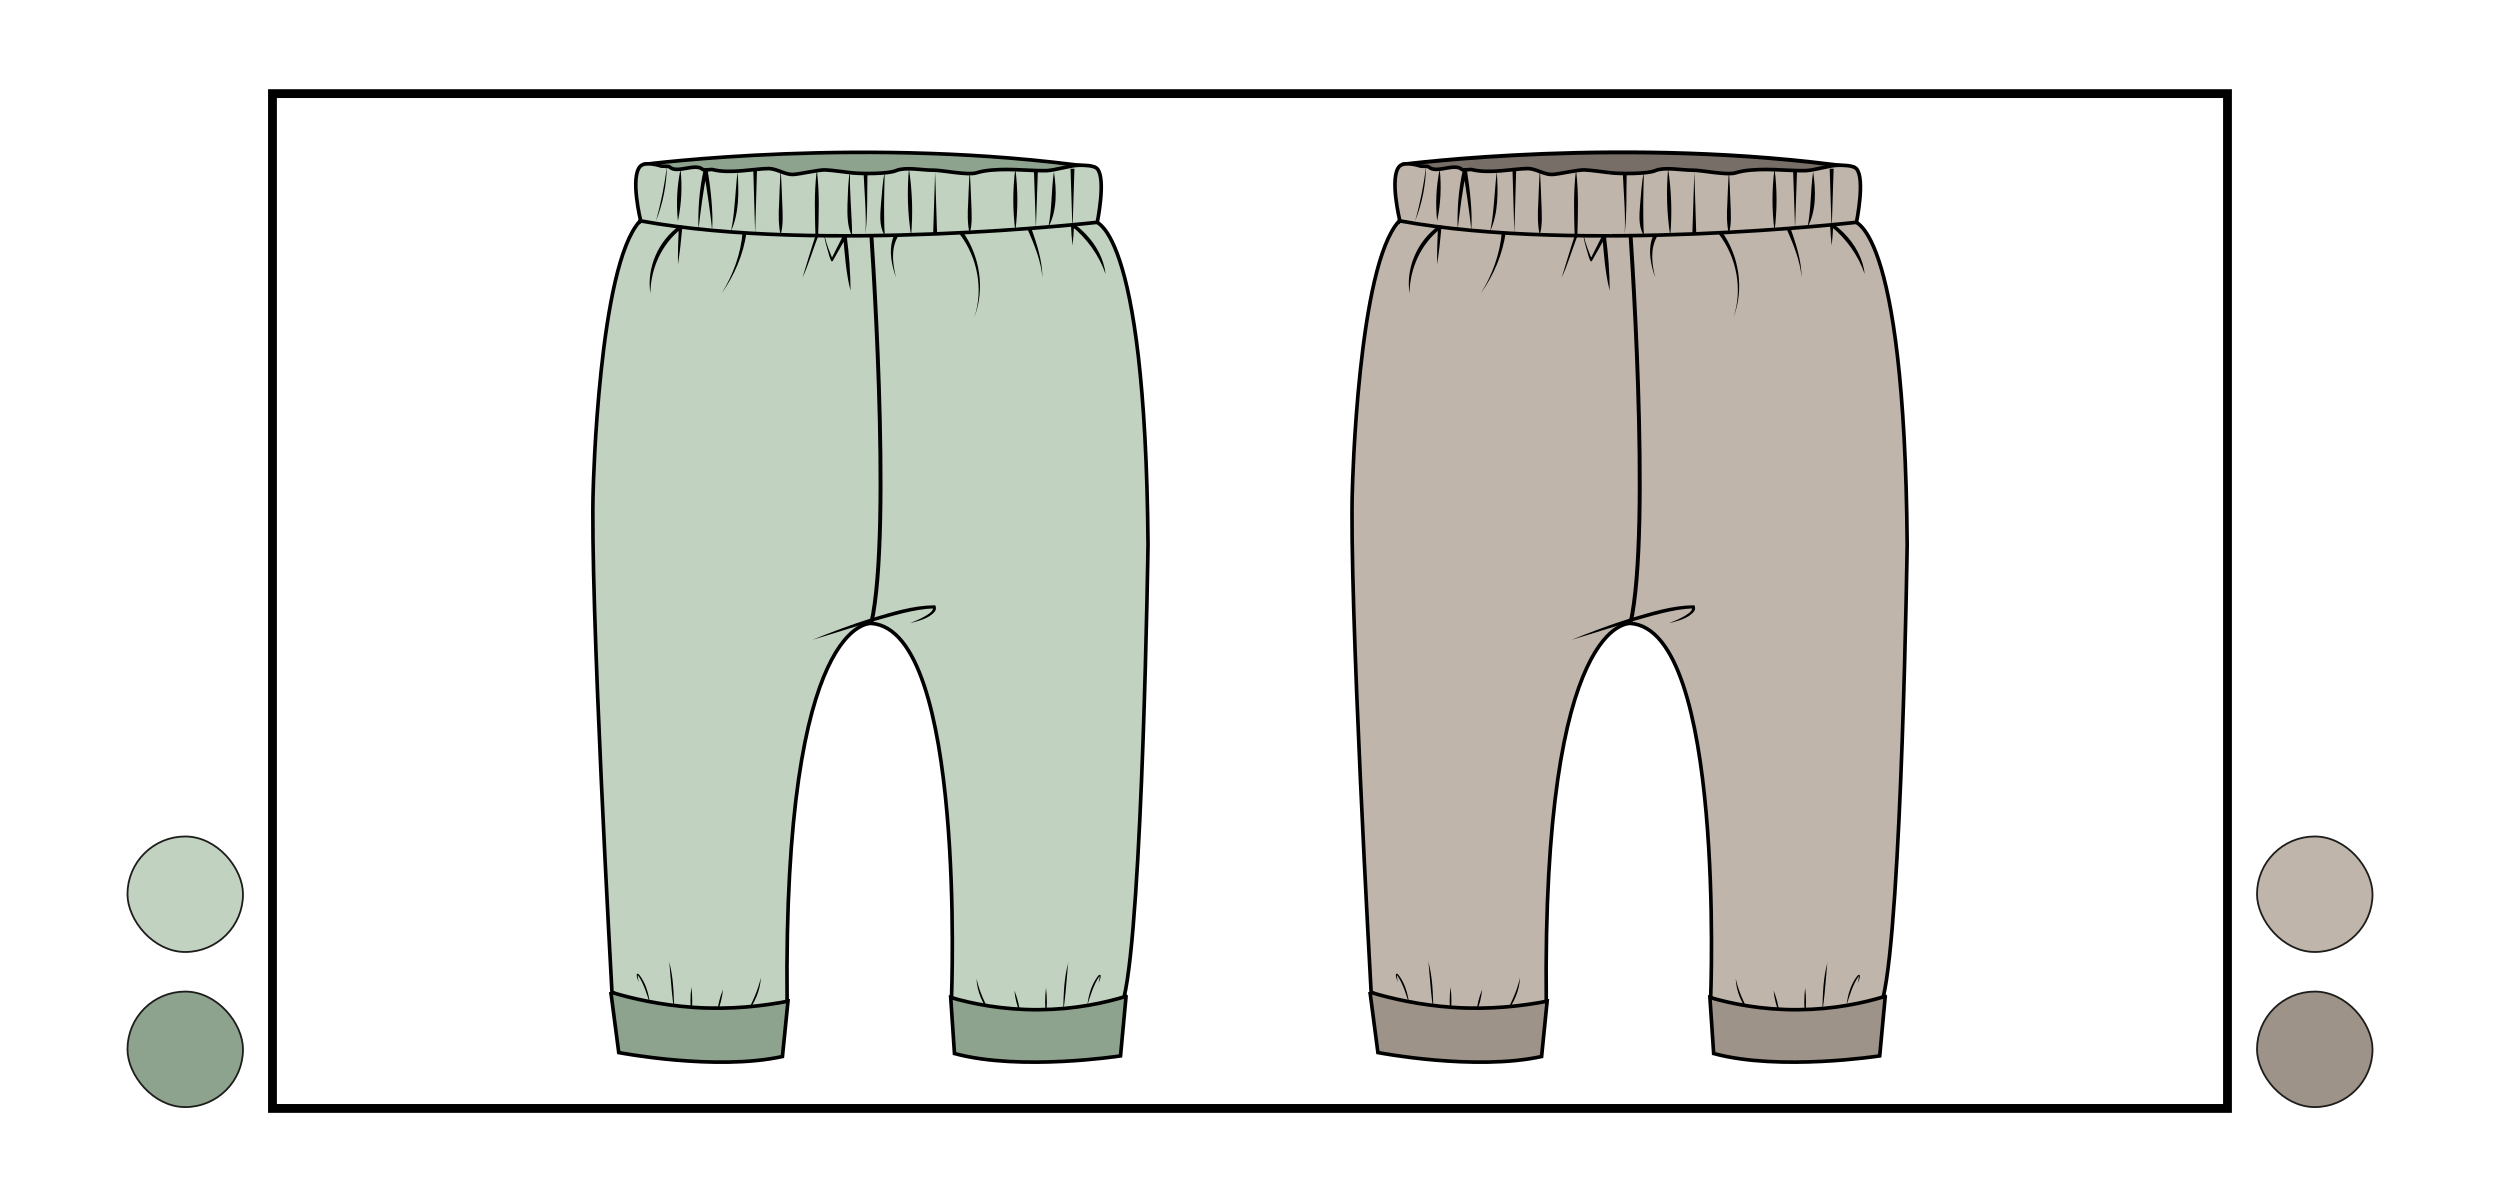 <?xml version="1.0" encoding="UTF-8"?> <svg xmlns="http://www.w3.org/2000/svg" id="cabecera" viewBox="0 0 685.2 329.45"><rect x="74.68" y="25.66" width="535.83" height="278.14" fill="none" stroke="#000" stroke-miterlimit="10" stroke-width="2.42"></rect><g><rect x="618.6" y="271.77" width="31.66" height="31.66" rx="15.83" ry="15.83" fill="#9e9389" stroke="#1d1d1b" stroke-miterlimit="10" stroke-width=".5"></rect><rect x="618.6" y="229.26" width="31.66" height="31.66" rx="15.83" ry="15.83" fill="#bfb5aa" stroke="#1d1d1b" stroke-miterlimit="10" stroke-width=".5"></rect><rect x="34.94" y="271.77" width="31.66" height="31.66" rx="15.83" ry="15.83" fill="#8ea38e" stroke="#1d1d1b" stroke-miterlimit="10" stroke-width=".5"></rect><rect x="34.94" y="229.26" width="31.66" height="31.66" rx="15.83" ry="15.83" fill="#c1d2c1" stroke="#1d1d1b" stroke-miterlimit="10" stroke-width=".5"></rect></g><g><path d="M176.39,45.08s61.54-8.01,123.76.83c0,0-66.05,12.33-123.76-.83Z" fill="#8ea38e" stroke="#000" stroke-linejoin="round" stroke-width="1"></path><path d="M175.42,60.57h124.21s14.29-.73,15.02,88.67c0,0-1.47,102.96-6.6,124.21,0,0-18.69,11.63-47.26,0,0,0,4.03-100.76-21.98-102.59,0,0-24.18-2.2-23.08,103.69,0,0-28.04,8.9-48-2.63,0,0-6.15-109.85-5.13-138.06,0,0,1.47-61.19,12.82-73.28Z" fill="#c1d2c1" stroke="#000" stroke-miterlimit="10" stroke-width="1"></path><path d="M238.56,60.57s6.1,84.18.24,110.28" fill="none" stroke="#000" stroke-miterlimit="10" stroke-width="1.08"></path><path d="M175.6,60.57s-2.97-12.14-.09-15.02c1.39-1.39,5.36-.14,5.36-.14.26.26,2.35.07,2.61.32,2.12,2.03,7.08-1.25,9.21.78.23.22,2.21-.13,2.52-.05,4.9,1.28,11.74-.26,15.45-.26,2.2,0,4.44,1.68,6.64,1.62,1.79-.05,7.09-1.32,8.88-1.25,2.05.08,5.29.59,7.32.81,2.64.28,9.97.32,12.09-.61,2.52-1.1,7.32-.09,10.08-.13,2.52-.04,9.56,1.49,11.96.73,2.55-.81,5.81-.9,8.38-.92s8.36.42,10.92.31c2.3-.1,6.47-1.45,8.77-1.47,1.34-.01,4.14-.02,5.04.97,2.46,2.72,0,14.67,0,14.67,0,0-76.03,8.59-125.12-.38Z" fill="#c1d2c1" stroke="#000" stroke-miterlimit="10" stroke-width="1"></path><path d="M182.79,45.6c-.11,5.1-1.1,10.24-3.02,14.97,1.41-4.91,2.37-9.91,3.02-14.97h0Z"></path><path d="M186.52,46.36c.5,4.77.27,9.52-.71,14.21-.51-4.77-.26-9.52.71-14.21h0Z"></path><path d="M191.44,62.8c-.17-5.5.23-10.97,1.45-16.36.07-.29.35-.47.64-.4.22.05.38.23.41.44.45,2.76.81,5.53,1.05,8.31.24,2.78.38,5.59.18,8.37-.23-2.78-.63-5.53-1.02-8.28-.4-2.75-.82-5.5-1.27-8.23l1.05.05c-1.22,5.19-1.83,10.78-2.49,16.09h0Z"></path><path d="M202.16,47.06c.37,5.49.48,11.46-1.92,16.53,0,0,.27-1.01.27-1.01.95-5.02,1.02-10.45,1.65-15.52h0Z"></path><path d="M288.86,47.06c.74,5.02.94,10.66-1.54,15.24,1.04-5.04.79-10.13,1.54-15.24h0Z"></path><polygon points="207.47 46.78 206.97 64.03 206.47 46.78 207.47 46.78 207.47 46.78"></polygon><path d="M214.02,47.06c.16,2.88.28,5.76.38,8.64.1,2.65.36,6.25-.48,8.65-.58-2.87-.56-5.75-.38-8.65.1-2.88.22-5.76.38-8.64h.11Z"></path><path d="M232.99,47.07c-.21,5.89.54,11.7.55,17.59-1.33-2.23-1.34-6.08-1.26-8.76.12-2.41.13-6.81.72-8.82h0Z"></path><path d="M237.76,47.22c-.12,5.51.08,11.33-.54,16.81.27-5.5-.3-11.29-.54-16.78,0,0,1.08-.03,1.08-.03h0Z"></path><path d="M242.48,47.39c-.14,5.63-.31,11.34,0,16.94,0,0-.09.06-.09.06-1.5-2.53-1.12-5.7-.93-8.5.23-2.12.46-6.85,1.03-8.49h0Z"></path><path d="M249.12,46.26c.93,6.11,1.13,12.25.59,18.4-.94-6.11-1.13-12.25-.59-18.4h0Z"></path><polygon points="256.3 47.06 256.84 64.15 255.76 64.13 256.3 47.06 256.3 47.06"></polygon><path d="M265.83,47.38c.16,2.77.28,5.55.38,8.32.1,2.53.35,6.06-.48,8.32-.58-2.76-.56-5.53-.38-8.32.1-2.77.22-5.55.38-8.32,0,0,.11,0,.11,0h0Z"></path><path d="M278.28,46.21c.74,5.7.74,11.41,0,17.11-.74-5.7-.74-11.41,0-17.11h0Z"></path><polygon points="284.46 46.75 283.92 62.63 283.38 46.75 284.46 46.75 284.46 46.75"></polygon><polygon points="294.48 46.24 293.95 63.35 293.41 46.24 294.48 46.24 294.48 46.24"></polygon><path d="M178.26,80.45c-1.09-7.06,2.17-14.48,8-18.61.31-.24.8.03.75.42-.3,3.42-.68,6.83-1.19,10.22-.04-3.44.06-6.86.23-10.26l.75.42c-5.43,4.19-8.5,10.99-8.54,17.81h0Z"></path><path d="M204.62,63.63c-.84,6.08-3.33,11.83-6.86,16.82,3.16-5.07,5.31-10.92,5.78-16.89,0,0,1.07.07,1.07.07h0Z"></path><path d="M219.97,76.03c1.13-3.64,2.46-8.19,3.53-11.37-.15-5.87-.39-11.75.32-17.6,0,0,.11,0,.11,0,.71,5.87.46,11.77.31,17.67-1.44,3.69-2.67,7.89-4.27,11.31h0Z"></path><path d="M226.02,64.65c.48,2.27,1.41,4.43,2.25,6.58,0,0-.53-.04-.53-.04l3.4-6.77c.2-.44.9-.29.92.18.65,5,1.03,10.02,1.06,15.07-1.23-4.65-1.59-10.03-2.03-14.97,0,0,.92.18.92.18l-3.74,6.59c-.07.15-.26.2-.4.12-.58-1.06-.78-2.36-1.17-3.51-.31-1.13-.63-2.26-.77-3.43h.11Z"></path><path d="M246.03,64.96c-1.88,3.28-1.35,7.54-.45,11.09,0,0-.47-1.38-.47-1.38-.96-3.34-1.55-7.02.03-10.3,0,0,.89.6.89.6h0Z"></path><path d="M263.86,63.48c4.76,6.78,6.17,15.81,3.15,23.56,2.62-7.68.91-16.51-3.99-22.89,0,0,.84-.67.84-.67h0Z"></path><path d="M282.63,62.42c1.52,4.4,3.05,8.93,3.07,13.63-.38-4.62-2.24-9-4.06-13.21,0,0,.99-.42.99-.42h0Z"></path><path d="M293.95,67.26c-.22-1.87-.34-3.74-.42-5.62,0-.23.17-.42.4-.43,1.36.62,2.45,1.79,3.51,2.8,2.94,3,5.1,6.9,5.58,11.1-1.8-5.14-5.08-9.72-9.3-13.12,0,0,.66-.35.66-.35-.08,1.88-.2,3.75-.42,5.62h0Z"></path><path d="M222.58,175.38c5.39-2.16,10.82-4.21,16.36-5.95,5.6-1.64,11.19-3.48,17.12-3.53,0,0,.25,0,.25,0,.37.59.22,1.25-.04,1.63-1.66,2.07-4.45,2.62-6.87,3.27,1.32-.54,2.65-1.07,3.89-1.77.86-.51,2.55-1.39,2.42-2.48,0,0,.34.19.34.19-5.73.21-11.31,2.07-16.82,3.57-5.48,1.57-11.16,3.46-16.63,5.06h0Z"></path><path d="M175.08,269.21c-.25-.71-.66-1.42-.55-2.2.03-.06.09-.13.2-.14.29.03.37.22.54.38,1.72,2.25,2.54,5.11,2.87,7.89-.86-2.64-1.62-5.35-3.16-7.66-.06-.09-.13-.18-.2-.25-.03-.04-.07-.05-.04-.05.09-.03.06-.06.05,0-.03.65.17,1.37.28,2.02h0Z"></path><path d="M183.31,263.29c1.28,4.41,1.36,9.13,1.47,13.71-.51-3.29-.81-6.96-1.09-10.29-.11-1-.13-2.45-.38-3.42h0Z"></path><path d="M189.49,270.47c.32,2.61.32,5.22,0,7.83-.33-2.61-.32-5.22,0-7.83h0Z"></path><path d="M198.16,271.21c-.22,2.2-.75,4.32-1.59,6.36.21-2.2.75-4.32,1.59-6.36h0Z"></path><path d="M208.52,267.95c-.11,3.61-1.78,7.07-3.92,9.91,1.59-3.2,3.17-6.4,3.92-9.91h0Z"></path><g><path d="M301.1,269.5c.11-.66.31-1.37.28-2.02,0-.06-.04-.03.05,0,.04,0,0,.01-.04.05-.07.06-.13.16-.2.25-1.54,2.32-2.3,5.02-3.16,7.66.33-2.78,1.15-5.63,2.87-7.89.15-.18.52-.59.74-.25.12.78-.3,1.49-.55,2.2h0Z"></path><path d="M292.87,263.58c-.25.96-.27,2.42-.38,3.42-.28,3.33-.57,6.99-1.09,10.29.11-4.58.19-9.3,1.47-13.71h0Z"></path><path d="M286.69,270.76c.32,2.61.32,5.22,0,7.83-.32-2.61-.32-5.22,0-7.83h0Z"></path><path d="M278.02,271.49c.84,2.04,1.38,4.17,1.59,6.36-.84-2.04-1.37-4.17-1.59-6.36h0Z"></path><path d="M267.65,268.23c.75,3.51,2.33,6.71,3.92,9.91-2.14-2.85-3.82-6.3-3.92-9.91h0Z"></path></g><path d="M167.42,271.91l2.17,16.58s26.54,5.11,44.86,1.08l1.52-15.16c-6.52,1.26-15.57,2.41-25.91,1.69-8.96-.63-16.83-2.39-22.64-4.18Z" fill="#8ea38e" stroke="#000" stroke-miterlimit="10" stroke-width="1"></path><path d="M308.63,273.08l-1.52,16.32s-27.41,4.26-45.51-.65l-1.03-15.36c5.78,1.68,14.12,3.43,24.22,3.35,9.95-.08,18.13-1.92,23.84-3.66Z" fill="#8ea38e" stroke="#000" stroke-miterlimit="10" stroke-width="1"></path><path d="M384.46,45.08s61.54-8.01,123.76.83c0,0-66.05,12.33-123.76-.83Z" fill="#776e67" stroke="#000" stroke-linejoin="round" stroke-width="1.08"></path><path d="M383.49,60.57h124.21s14.29-.73,15.02,88.67c0,0-1.47,102.96-6.6,124.21,0,0-18.69,11.63-47.26,0,0,0,4.03-100.76-21.98-102.59,0,0-24.18-2.2-23.08,103.69,0,0-28.04,8.9-48-2.63,0,0-6.15-109.85-5.13-138.06,0,0,1.47-61.19,12.82-73.28Z" fill="#bfb5aa" stroke="#000" stroke-miterlimit="10" stroke-width="1"></path><path d="M446.64,60.57s6.1,84.18.24,110.28" fill="none" stroke="#000" stroke-miterlimit="10" stroke-width="1.08"></path><path d="M383.68,60.57s-2.97-12.14-.09-15.02c1.39-1.39,5.36-.14,5.36-.14.26.26,2.35.07,2.61.32,2.12,2.03,7.08-1.25,9.21.78.23.22,2.21-.13,2.52-.05,4.9,1.28,11.74-.26,15.45-.26,2.2,0,4.44,1.68,6.64,1.62,1.79-.05,7.09-1.32,8.88-1.25,2.05.08,5.29.59,7.32.81,2.64.28,9.97.32,12.09-.61,2.52-1.1,7.32-.09,10.08-.13,2.52-.04,9.56,1.49,11.96.73,2.55-.81,5.81-.9,8.38-.92s8.36.42,10.92.31c2.3-.1,6.47-1.45,8.77-1.47,1.34-.01,4.14-.02,5.04.97,2.46,2.72,0,14.67,0,14.67,0,0-76.03,8.59-125.12-.38Z" fill="#bfb5aa" stroke="#000" stroke-miterlimit="10" stroke-width="1"></path><path d="M390.87,45.6c-.11,5.1-1.1,10.24-3.02,14.97,1.41-4.91,2.37-9.91,3.02-14.97h0Z"></path><path d="M394.6,46.36c.5,4.77.27,9.52-.71,14.21-.51-4.77-.26-9.52.71-14.21h0Z"></path><path d="M399.52,62.8c-.17-5.5.23-10.97,1.45-16.36.07-.29.35-.47.64-.4.22.05.38.23.41.44.45,2.76.81,5.53,1.05,8.31.24,2.78.38,5.59.18,8.37-.23-2.78-.63-5.53-1.02-8.28-.4-2.75-.82-5.5-1.27-8.23l1.05.05c-1.22,5.19-1.83,10.78-2.49,16.09h0Z"></path><path d="M410.24,47.06c.37,5.49.48,11.46-1.92,16.53,0,0,.27-1.01.27-1.01.95-5.02,1.02-10.45,1.65-15.52h0Z"></path><path d="M496.94,47.06c.74,5.02.94,10.66-1.54,15.24,1.04-5.04.79-10.13,1.54-15.24h0Z"></path><polygon points="415.55 46.78 415.05 64.03 414.55 46.78 415.55 46.78 415.55 46.78"></polygon><path d="M422.09,47.06c.16,2.88.28,5.76.38,8.64.1,2.65.36,6.25-.48,8.65-.58-2.87-.56-5.75-.38-8.65.1-2.88.22-5.76.38-8.64h.11Z"></path><path d="M441.02,47.06s-.82,10.88.55,17.6" fill="#bfb5aa"></path><path d="M445.84,47.22c-.12,5.51.08,11.33-.54,16.81.27-5.5-.3-11.29-.54-16.78,0,0,1.08-.03,1.08-.03h0Z"></path><path d="M450.55,47.39c-.14,5.63-.31,11.34,0,16.94,0,0-.09.06-.09.06-1.5-2.53-1.12-5.7-.93-8.5.23-2.12.46-6.85,1.03-8.49h0Z"></path><path d="M457.19,46.26c.93,6.11,1.13,12.25.59,18.4-.94-6.11-1.13-12.25-.59-18.4h0Z"></path><polygon points="464.38 47.06 464.91 64.15 463.84 64.13 464.38 47.06 464.38 47.06"></polygon><path d="M473.91,47.38c.16,2.77.28,5.55.38,8.32.1,2.53.35,6.06-.48,8.32-.58-2.76-.56-5.53-.38-8.32.1-2.77.22-5.55.38-8.32h.11Z"></path><path d="M486.36,46.21c.74,5.7.74,11.41,0,17.11-.74-5.7-.74-11.41,0-17.11h0Z"></path><polygon points="492.53 46.75 491.99 62.63 491.46 46.75 492.53 46.75 492.53 46.75"></polygon><polygon points="502.56 46.24 502.02 63.35 501.48 46.24 502.56 46.24 502.56 46.24"></polygon><path d="M386.33,80.45c-1.09-7.06,2.17-14.48,8-18.61.31-.24.8.03.75.42-.3,3.42-.68,6.83-1.19,10.22-.04-3.44.06-6.86.23-10.26l.75.42c-5.43,4.19-8.5,10.99-8.54,17.81h0Z"></path><path d="M412.7,63.63c-.84,6.08-3.33,11.83-6.86,16.82,3.16-5.07,5.31-10.92,5.78-16.89,0,0,1.07.07,1.07.07h0Z"></path><path d="M428.05,76.03c1.13-3.64,2.46-8.19,3.53-11.37-.15-5.87-.39-11.75.32-17.6,0,0,.11,0,.11,0,.71,5.87.46,11.77.31,17.67-1.44,3.69-2.67,7.89-4.27,11.31h0Z"></path><path d="M434.09,64.65c.48,2.27,1.41,4.43,2.25,6.58,0,0-.53-.04-.53-.04l3.4-6.77c.2-.44.9-.29.92.18.65,5,1.03,10.02,1.06,15.07-1.23-4.65-1.59-10.03-2.03-14.97,0,0,.92.18.92.18l-3.74,6.59c-.07.15-.26.2-.4.12-.58-1.06-.78-2.36-1.17-3.51-.31-1.13-.63-2.26-.77-3.43h.11Z"></path><path d="M454.11,64.96c-1.88,3.28-1.35,7.54-.45,11.09,0,0-.47-1.38-.47-1.38-.96-3.34-1.55-7.02.03-10.3,0,0,.89.6.89.6h0Z"></path><path d="M471.94,63.48c4.76,6.78,6.17,15.81,3.15,23.56,2.62-7.68.91-16.51-3.99-22.89,0,0,.84-.67.84-.67h0Z"></path><path d="M490.71,62.42c1.52,4.4,3.05,8.93,3.07,13.63-.38-4.62-2.24-9-4.06-13.21,0,0,.99-.42.99-.42h0Z"></path><path d="M502.02,67.26c-.22-1.87-.34-3.74-.42-5.62,0-.23.17-.42.4-.43,1.36.62,2.45,1.79,3.51,2.8,2.94,3,5.1,6.9,5.58,11.1-1.8-5.14-5.08-9.72-9.3-13.12,0,0,.66-.35.66-.35-.08,1.88-.2,3.75-.42,5.62h0Z"></path><path d="M430.65,175.38c5.39-2.16,10.82-4.21,16.36-5.95,5.6-1.64,11.19-3.48,17.12-3.53,0,0,.25,0,.25,0,.37.59.22,1.25-.04,1.63-1.66,2.07-4.45,2.62-6.87,3.27,1.32-.54,2.65-1.07,3.89-1.77.86-.51,2.55-1.39,2.42-2.48,0,0,.34.19.34.19-5.73.21-11.31,2.07-16.82,3.57-5.48,1.57-11.16,3.46-16.63,5.06h0Z"></path><path d="M383.15,269.21c-.25-.71-.66-1.42-.55-2.2.03-.06.09-.13.2-.14.29.03.37.22.54.38,1.72,2.25,2.54,5.11,2.87,7.89-.86-2.64-1.62-5.35-3.16-7.66-.06-.09-.13-.18-.2-.25-.03-.04-.07-.05-.04-.05.09-.03.06-.06.05,0-.03.65.17,1.37.28,2.02h0Z"></path><path d="M391.39,263.29c1.28,4.41,1.36,9.13,1.47,13.71-.51-3.29-.81-6.96-1.09-10.29-.11-1-.13-2.45-.38-3.42h0Z"></path><path d="M397.57,270.47c.32,2.61.32,5.22,0,7.83-.33-2.61-.32-5.22,0-7.83h0Z"></path><path d="M406.23,271.21c-.22,2.2-.75,4.32-1.59,6.36.21-2.2.75-4.32,1.59-6.36h0Z"></path><path d="M416.6,267.95c-.11,3.61-1.78,7.07-3.92,9.91,1.59-3.2,3.17-6.4,3.92-9.91h0Z"></path><g><path d="M509.18,269.5c.11-.66.31-1.37.28-2.02,0-.06-.04-.03.05,0,.04,0,0,.01-.04.05-.07.06-.13.16-.2.25-1.54,2.32-2.3,5.02-3.16,7.66.33-2.78,1.15-5.63,2.87-7.89.15-.18.52-.59.74-.25.12.78-.3,1.49-.55,2.2h0Z"></path><path d="M500.94,263.58c-.25.96-.27,2.42-.38,3.42-.28,3.33-.57,6.99-1.09,10.29.11-4.58.19-9.3,1.47-13.71h0Z"></path><path d="M494.76,270.76c.32,2.61.32,5.22,0,7.83-.32-2.61-.32-5.22,0-7.83h0Z"></path><path d="M486.1,271.49c.84,2.04,1.38,4.17,1.59,6.36-.84-2.04-1.37-4.17-1.59-6.36h0Z"></path><path d="M475.73,268.23c.75,3.51,2.33,6.71,3.92,9.91-2.14-2.85-3.82-6.3-3.92-9.91h0Z"></path></g><path d="M375.49,271.91l2.17,16.58s26.54,5.11,44.86,1.08l1.52-15.16c-6.52,1.26-15.57,2.41-25.91,1.69-8.96-.63-16.83-2.39-22.64-4.18Z" fill="#9e9389" stroke="#000" stroke-miterlimit="10" stroke-width="1"></path><path d="M516.71,273.08l-1.52,16.32s-27.41,4.26-45.51-.65l-1.03-15.36c5.78,1.68,14.12,3.43,24.22,3.35,9.95-.08,18.13-1.92,23.84-3.66Z" fill="#9e9389" stroke="#000" stroke-miterlimit="10" stroke-width="1"></path></g></svg> 